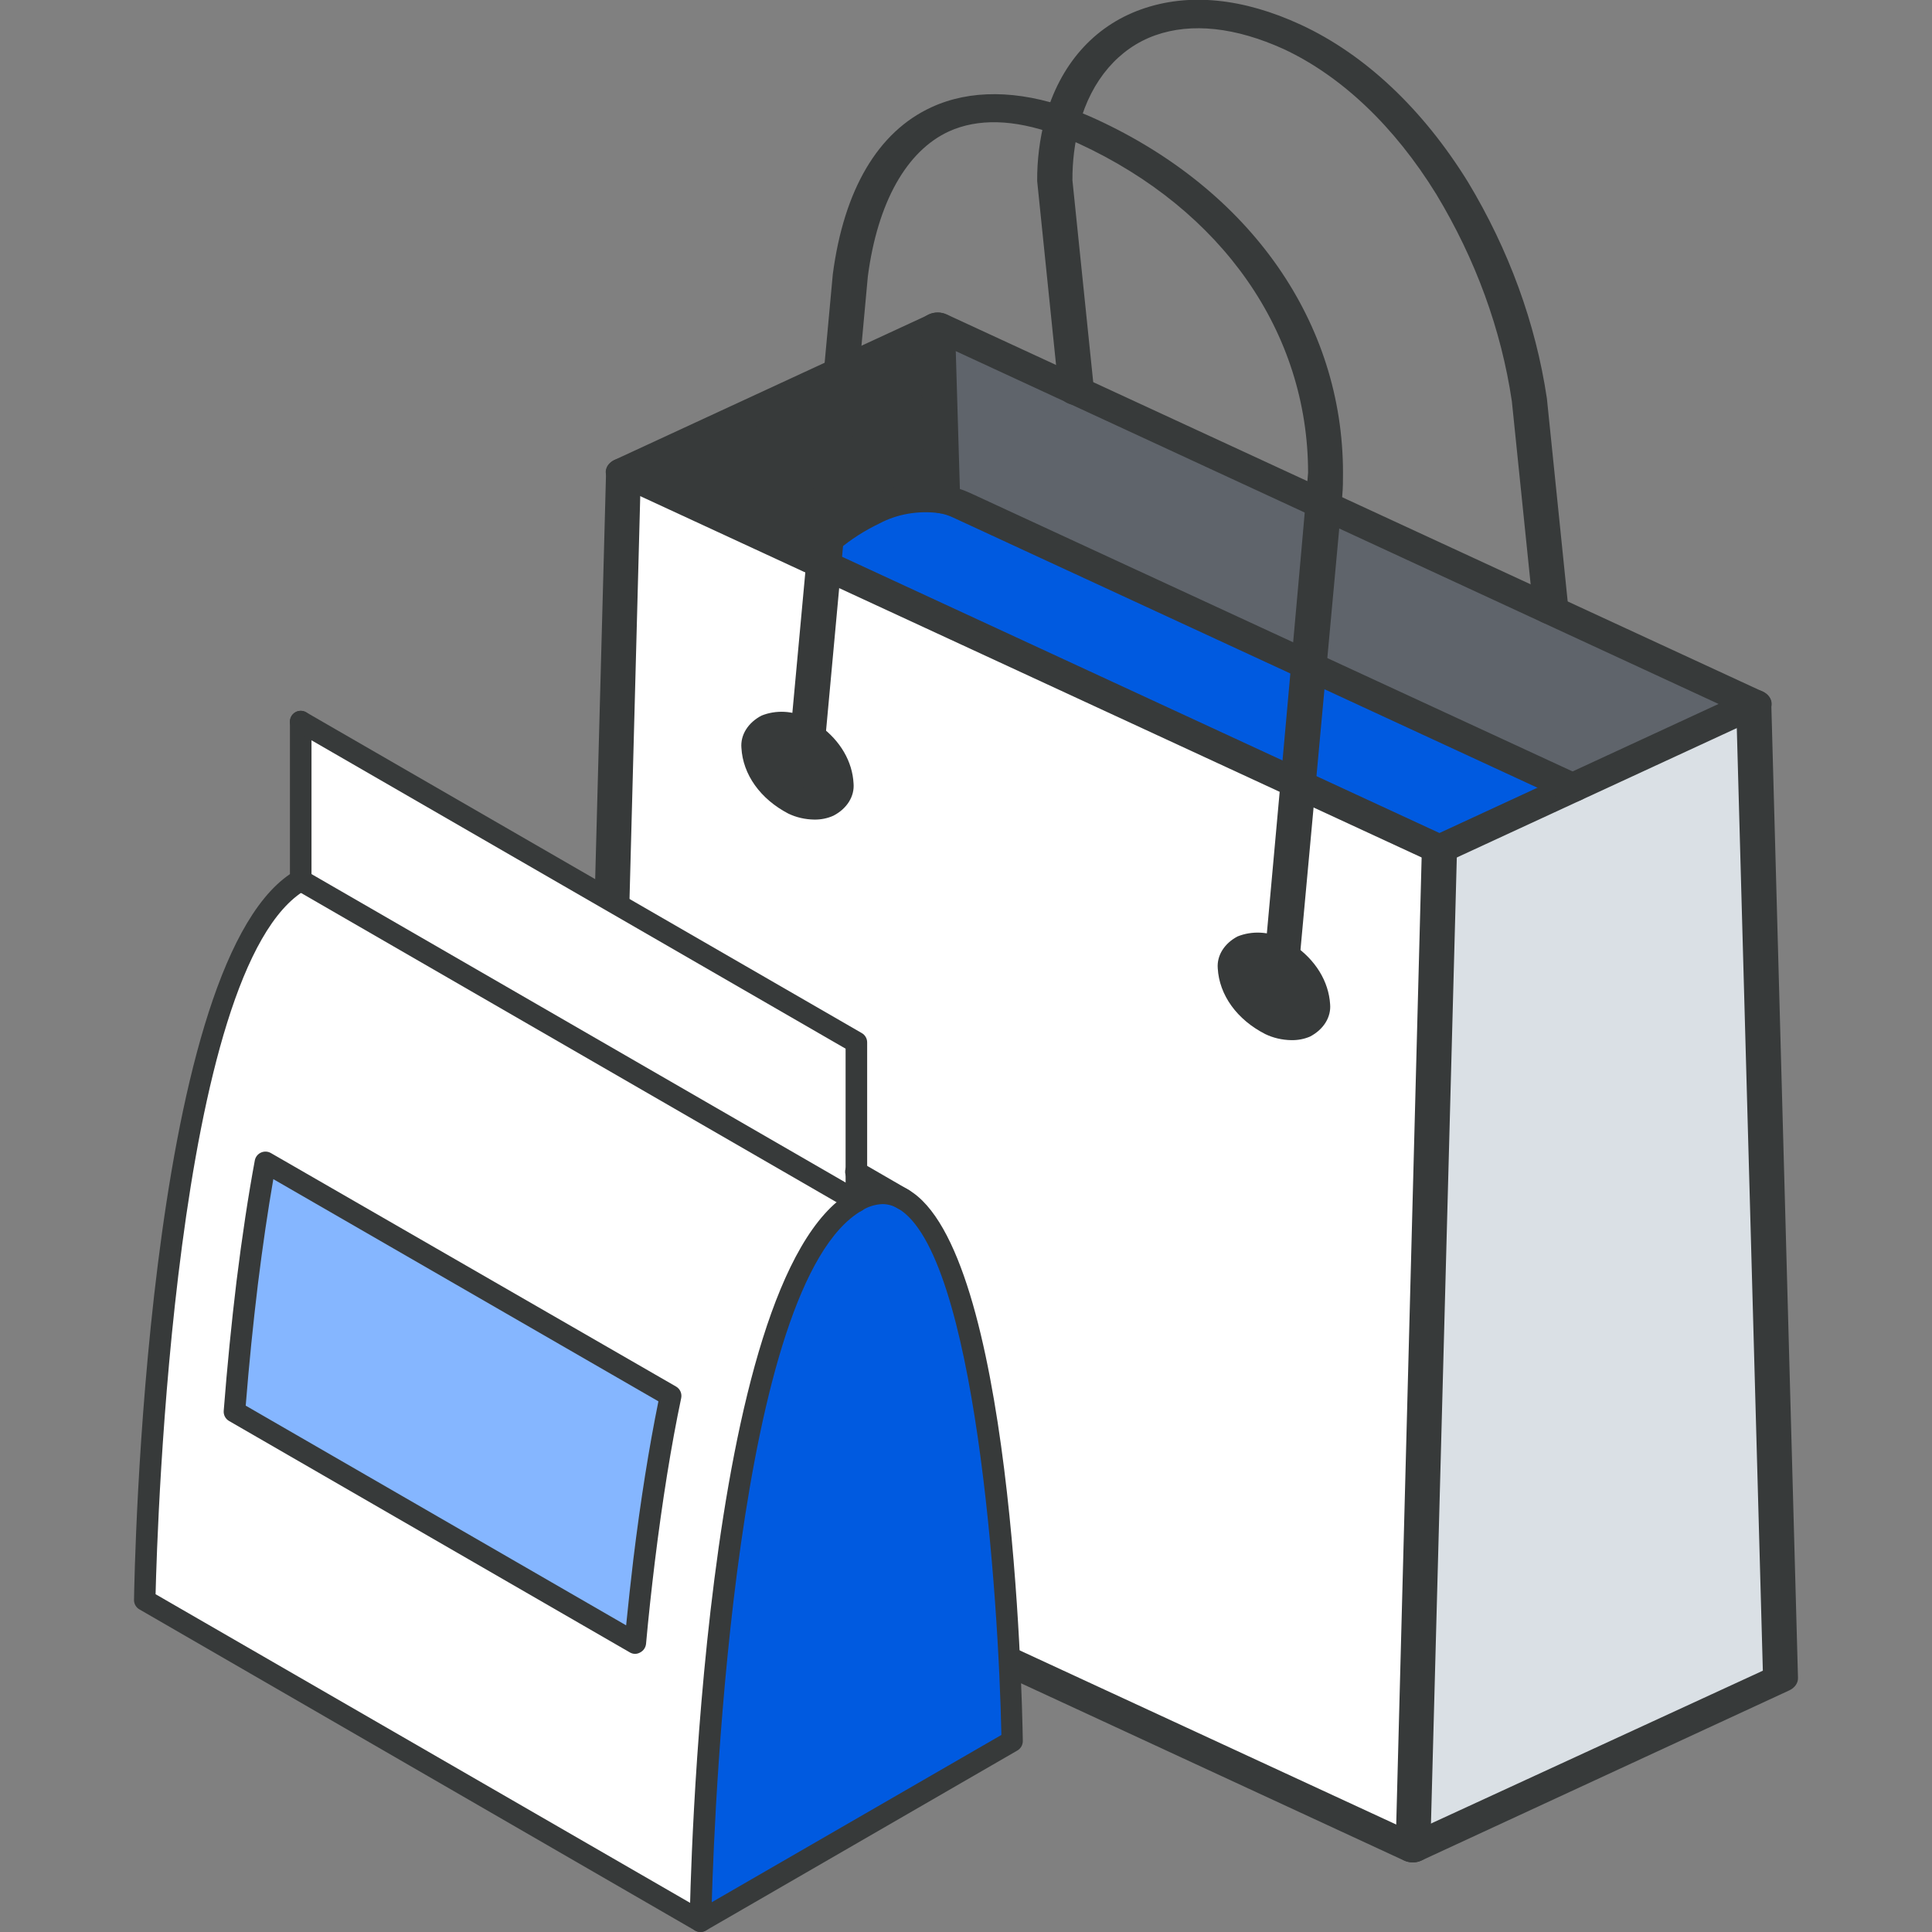 <?xml version="1.0" encoding="UTF-8"?>
<svg xmlns="http://www.w3.org/2000/svg" width="730" height="730" viewBox="0 0 730 730" fill="none">
  <rect x="0" y="0" width="730" height="730" fill="#808080" stroke="none"/>
  <g clip-path="url(#clip0_196_950)">
    <path d="M662.632 265.951L672.727 634.109L533.793 698.371L543.888 320.886L662.632 265.951Z" fill="#DAE0E5"></path>
    <path d="M662.628 265.952L594.179 297.622L494.605 251.589L500.228 190.838L662.628 265.952Z" fill="#5F646B"></path>
    <path d="M594.184 297.621L543.887 320.886L490.492 296.238L494.61 251.588L594.184 297.621Z" fill="#005AE0"></path>
    <path d="M484.562 360.994C483.591 360.32 482.537 359.726 481.418 359.221C473.316 355.674 466.807 358.512 466.807 365.924C467.091 369.97 468.562 373.907 471.101 377.413C473.639 380.919 477.174 383.896 481.418 386.103C489.432 389.65 495.984 386.812 495.984 379.365C495.729 375.843 494.585 372.4 492.622 369.242C490.658 366.085 487.916 363.279 484.562 360.994ZM311.226 213.32L543.89 320.884L533.795 698.369L225.555 555.837L235.649 178.352L311.226 213.32ZM305.293 278.291C304.025 277.369 302.646 276.549 301.176 275.844C293.118 272.297 286.609 275.17 286.609 282.617C286.885 286.662 288.347 290.597 290.879 294.103C293.41 297.609 296.938 300.588 301.176 302.797C309.19 306.521 315.698 303.471 315.698 296.059C315.247 289.277 311.515 282.904 305.293 278.291Z" fill="white"></path>
    <path d="M500.239 190.834L494.616 251.585L363.475 190.941C361.206 189.878 358.74 189.112 356.169 188.671L354.398 123.416L500.239 190.834Z" fill="#5F646B"></path>
    <path d="M494.616 251.587L490.499 296.237L311.23 213.321L312.116 203.994C317.115 199.766 322.822 196.114 329.073 193.141C337.078 188.967 346.757 187.371 356.169 188.673C358.678 189.128 361.083 189.894 363.298 190.943L494.616 251.587Z" fill="#005AE0"></path>
    <path d="M484.564 360.996C487.927 363.296 490.669 366.121 492.626 369.297C494.582 372.474 495.71 375.936 495.943 379.473C495.943 386.921 489.39 390.113 481.376 386.211C477.132 384.005 473.597 381.027 471.059 377.521C468.52 374.015 467.049 370.079 466.766 366.032C466.766 358.62 473.274 355.676 481.376 359.329C482.505 359.799 483.573 360.357 484.564 360.996Z" fill="#373A3A"></path>
    <path d="M354.401 123.416L356.172 188.671C346.702 187.317 336.944 188.916 328.899 193.139C322.647 196.111 316.94 199.764 311.941 203.992L317.786 140.155L354.401 123.416Z" fill="#373A3A"></path>
    <path d="M317.955 140.262L312.111 204.098C309.612 206.15 307.247 208.304 305.027 210.553L235.648 178.351L317.955 140.262Z" fill="#373A3A"></path>
    <path d="M305.282 278.292C311.493 282.896 315.224 289.255 315.686 296.024C315.686 303.436 309.178 306.663 301.164 302.762C296.926 300.553 293.398 297.575 290.867 294.068C288.336 290.562 286.873 286.627 286.598 282.583C286.598 275.135 293.106 271.943 301.164 275.809C302.636 276.525 304.015 277.357 305.282 278.292Z" fill="#373A3A"></path>
    <path d="M312.103 203.994L311.218 213.321L305.02 210.449C307.24 208.201 309.604 206.046 312.103 203.994Z" fill="white"></path>
    <path d="M543.886 326.276C542.721 326.272 541.577 326.028 540.565 325.567L232.192 182.964C231.187 182.491 230.354 181.818 229.771 181.009C229.189 180.201 228.879 179.286 228.871 178.353C228.874 177.424 229.182 176.512 229.765 175.709C230.348 174.905 231.185 174.24 232.192 173.778L351.069 118.808C352.077 118.338 353.223 118.09 354.39 118.09C355.557 118.09 356.702 118.338 357.71 118.808L666.084 261.34C667.095 261.807 667.936 262.478 668.52 263.288C669.104 264.097 669.412 265.016 669.412 265.951C669.412 266.886 669.104 267.804 668.52 268.613C667.936 269.423 667.095 270.095 666.084 270.561L547.206 325.496C546.2 325.977 545.057 326.246 543.886 326.276ZM248.928 178.353L543.886 314.75L649.348 265.986L354.39 129.554L248.928 178.353Z" fill="#373A3A"></path>
    <path d="M533.79 703.688C532.036 703.651 530.372 703.06 529.161 702.043C527.95 701.026 527.29 699.667 527.326 698.262L537.243 320.777C537.248 320.079 537.429 319.388 537.776 318.748C538.123 318.107 538.628 317.529 539.261 317.049C539.893 316.568 540.641 316.195 541.458 315.952C542.276 315.709 543.146 315.601 544.017 315.635C544.889 315.649 545.75 315.8 546.549 316.08C547.348 316.36 548.07 316.764 548.675 317.268C549.279 317.772 549.754 318.366 550.071 319.017C550.389 319.668 550.543 320.362 550.526 321.061L540.431 698.652C540.34 700.013 539.601 701.295 538.365 702.232C537.129 703.169 535.491 703.69 533.79 703.688Z" fill="#373A3A"></path>
    <path d="M533.792 703.69C532.624 703.703 531.475 703.458 530.471 702.98L222.231 560.342C221.229 559.867 220.398 559.193 219.816 558.385C219.235 557.578 218.923 556.664 218.91 555.731L229.005 178.211C229.051 176.825 229.771 175.508 231.011 174.541C232.252 173.574 233.915 173.033 235.646 173.033C236.52 173.042 237.383 173.191 238.185 173.469C238.987 173.748 239.711 174.151 240.317 174.656C240.922 175.161 241.397 175.757 241.712 176.41C242.028 177.063 242.178 177.759 242.154 178.459L232.193 552.788L533.703 692.235L666.085 631.271L655.99 265.986C655.949 264.575 656.609 263.209 657.825 262.188C659.042 261.167 660.715 260.575 662.476 260.542C664.237 260.509 665.943 261.038 667.218 262.012C668.492 262.987 669.231 264.327 669.272 265.738L679.367 634.002C679.391 634.954 679.096 635.894 678.512 636.724C677.928 637.554 677.076 638.243 676.046 638.719L537.112 702.98C536.108 703.458 534.959 703.703 533.792 703.69Z" fill="#373A3A"></path>
    <path d="M356.162 193.992C354.431 193.992 352.768 193.451 351.527 192.484C350.287 191.517 349.567 190.2 349.521 188.814L347.573 123.559C347.526 122.148 348.18 120.78 349.393 119.756C350.605 118.732 352.275 118.135 354.037 118.098C355.798 118.06 357.506 118.584 358.785 119.555C360.063 120.526 360.808 121.865 360.855 123.275L362.803 188.566C362.827 189.263 362.678 189.956 362.365 190.607C362.052 191.258 361.582 191.852 360.981 192.357C360.38 192.861 359.661 193.265 358.864 193.546C358.067 193.826 357.209 193.978 356.339 193.992H356.162Z" fill="#373A3A"></path>
    <path d="M484.557 366.313H484.07C482.315 366.205 480.686 365.542 479.54 364.472C478.394 363.401 477.826 362.01 477.961 360.604C477.961 360.604 494.254 181.259 494.254 178.635C494.254 125.722 461.889 79.334 407.697 54.296C404.73 52.948 401.72 51.707 398.842 50.749C382.991 45.004 369.443 44.721 358.552 49.65C342.48 57.062 331.588 76.532 327.914 104.407L311.886 278.68C311.757 280.091 310.933 281.403 309.597 282.328C308.26 283.252 306.519 283.713 304.758 283.61C302.997 283.506 301.359 282.847 300.205 281.776C299.05 280.705 298.475 279.311 298.604 277.9L314.675 103.592C318.882 71.674 331.721 49.827 351.911 40.536C366.477 33.797 384.541 33.939 404.066 40.926C407.548 42.167 410.947 43.552 414.249 45.075C472.603 71.957 507.447 121.856 507.447 178.635C507.447 181.436 507.447 184.309 507.182 187.146L491.154 361.384C491.032 362.72 490.284 363.97 489.061 364.884C487.838 365.797 486.23 366.308 484.557 366.313Z" fill="#373A3A"></path>
    <path d="M586.037 235.84C584.364 235.844 582.751 235.343 581.519 234.435C580.288 233.528 579.53 232.282 579.396 230.946L571.25 151.612C567.212 124.445 557.561 98.006 542.692 73.377C526.886 47.736 506.918 28.798 485.135 18.584C466.85 10.285 450.247 8.477 436.522 13.335C422.796 18.194 412.392 30.216 407.876 46.885C406.054 53.883 405.164 61.015 405.219 68.163L413.366 147.285C413.513 148.696 412.954 150.096 411.812 151.176C410.67 152.257 409.04 152.93 407.278 153.048C405.517 153.165 403.769 152.718 402.42 151.803C401.071 150.889 400.23 149.582 400.084 148.172C400.084 148.172 391.893 68.554 391.893 68.412C391.838 60.477 392.833 52.559 394.859 44.792C400.438 24.542 413.189 9.966 431.164 3.547C449.14 -2.872 469.772 -0.709 491.555 9.363C515.862 20.641 537.645 41.281 554.602 68.66C570.143 94.446 580.241 122.117 584.488 150.548L592.634 230.095C592.707 230.8 592.601 231.51 592.324 232.183C592.047 232.855 591.604 233.476 591.022 234.008C590.44 234.541 589.73 234.974 588.934 235.283C588.139 235.592 587.274 235.769 586.391 235.804L586.037 235.84Z" fill="#373A3A"></path>
    <path d="M307.68 309.676C304.21 309.63 300.819 308.846 297.851 307.407C292.648 304.694 288.327 301.027 285.247 296.71C282.168 292.393 280.417 287.549 280.141 282.582C279.936 280.189 280.534 277.796 281.873 275.65C283.212 273.505 285.243 271.686 287.756 270.382C290.415 269.305 293.384 268.816 296.357 268.966C299.33 269.115 302.2 269.898 304.669 271.233C306.555 272.094 308.308 273.13 309.894 274.318C313.677 277.093 316.739 280.438 318.904 284.163C321.07 287.887 322.296 291.918 322.512 296.023C322.718 298.407 322.125 300.792 320.794 302.93C319.463 305.069 317.442 306.884 314.941 308.187C312.733 309.2 310.224 309.715 307.68 309.676ZM294.663 279.567C294.517 279.54 294.366 279.54 294.22 279.567C293.91 279.567 293.246 280.631 293.246 282.546C293.523 285.655 294.679 288.672 296.628 291.369C298.576 294.067 301.265 296.374 304.492 298.115C306.529 299.073 307.813 299.073 308.123 298.931C308.432 298.789 309.052 297.867 309.052 295.987C308.616 290.703 305.669 285.753 300.817 282.156C299.905 281.487 298.911 280.893 297.851 280.383C296.883 279.913 295.791 279.634 294.663 279.567Z" fill="#373A3A"></path>
    <path d="M487.927 393.02C484.44 392.961 481.035 392.165 478.054 390.715C472.8 388.031 468.428 384.375 465.308 380.055C462.187 375.734 460.409 370.876 460.123 365.89C459.927 363.53 460.516 361.17 461.831 359.051C463.145 356.933 465.138 355.132 467.605 353.832C470.269 352.754 473.242 352.262 476.221 352.405C479.2 352.548 482.079 353.322 484.562 354.648C486.043 355.315 487.437 356.099 488.724 356.988C492.831 359.778 496.18 363.212 498.564 367.08C500.947 370.947 502.315 375.165 502.582 379.473C502.787 381.866 502.189 384.259 500.85 386.404C499.511 388.549 497.48 390.368 494.967 391.673C492.804 392.599 490.379 393.064 487.927 393.02ZM474.645 362.982H474.158C474.158 362.982 473.228 363.833 473.228 365.89C473.502 369.012 474.666 372.042 476.631 374.747C478.596 377.453 481.309 379.761 484.562 381.494C486.599 382.452 487.883 382.452 488.193 382.31C488.503 382.168 489.167 381.282 489.167 379.366C488.673 373.886 485.489 368.786 480.312 365.181C479.653 364.699 478.925 364.282 478.143 363.939C477.164 363.386 476.016 363.055 474.822 362.982H474.645Z" fill="#373A3A"></path>
    <path d="M594.127 302.94C592.975 302.949 591.841 302.703 590.851 302.231L360.136 195.553C358.502 194.775 356.723 194.212 354.867 193.887C347.029 192.845 338.99 194.227 332.375 197.752C326.651 200.489 321.422 203.842 316.835 207.718C314.621 209.562 312.407 211.548 310.194 213.782C309.062 214.796 307.489 215.424 305.797 215.538C304.105 215.651 302.423 215.241 301.097 214.392C299.77 213.543 298.9 212.32 298.665 210.973C298.431 209.626 298.848 208.258 299.833 207.15C302.357 204.632 304.792 202.398 307.316 200.306C312.762 195.731 318.958 191.77 325.734 188.531C335.253 183.659 346.724 181.86 357.833 183.495C360.942 184.091 363.925 185.046 366.688 186.333L597.492 293.01C598.764 293.596 599.757 294.503 600.317 295.589C600.878 296.676 600.973 297.88 600.589 299.014C600.204 300.148 599.362 301.149 598.193 301.859C597.024 302.569 595.594 302.949 594.127 302.94Z" fill="#373A3A"></path>
  </g>
  <g clip-path="url(#clip1_196_950)">
    <path d="M382.499 657.885L264.672 725.79C264.672 725.79 268.339 485.87 323.586 453.874C330.213 450.044 336.134 450.044 341.349 453.086C379.647 475.223 382.499 657.885 382.499 657.885Z" fill="#005AE0"></path>
    <path d="M341.268 453.084C336.053 450.041 330.131 450.041 323.504 453.871V442.816L341.268 453.084Z" fill="white"></path>
    <path d="M323.616 442.818V453.873L113.629 332.623V272.65L323.616 393.873V442.818Z" fill="white"></path>
    <path d="M113.625 332.623L323.585 453.873C268.338 485.869 264.671 725.925 264.671 725.925L54.711 604.702C54.711 604.702 58.378 364.511 113.625 332.623ZM253.399 527.508L100.315 439.097C97.871 452.243 95.562 467.318 93.416 484.62C91.379 501.46 89.777 518.056 88.663 533.375L240.117 620.836C241.04 610.759 242.154 600.329 243.458 589.763C246.337 565.562 249.705 545 253.399 527.508Z" fill="white"></path>
    <path d="M100.316 439.098L253.4 527.509C249.706 545.001 246.338 565.535 243.377 589.764C242.073 600.33 240.96 610.76 240.036 620.837L88.664 533.376C89.859 518.057 91.38 501.461 93.499 484.621C95.563 467.319 97.872 452.244 100.316 439.098Z" fill="#85B6FF"></path>
    <path d="M264.671 729.999C263.957 729.989 263.258 729.803 262.634 729.456L52.674 608.098C52.06 607.746 51.549 607.241 51.192 606.631C50.834 606.021 50.643 605.328 50.637 604.621C50.773 594.843 54.874 367.39 109.55 330.288V272.65C109.55 271.57 109.98 270.534 110.744 269.769C111.508 269.005 112.544 268.576 113.625 268.576C114.705 268.576 115.742 269.005 116.506 269.769C117.27 270.534 117.699 271.57 117.699 272.65V332.623C117.702 333.34 117.515 334.044 117.157 334.664C116.8 335.285 116.283 335.799 115.662 336.154C65.874 364.892 59.41 577.35 58.785 602.366L266.654 722.394C267.432 722.842 268.04 723.534 268.384 724.363C268.728 725.192 268.789 726.112 268.557 726.979C268.324 727.846 267.812 728.612 267.1 729.159C266.387 729.705 265.514 730 264.617 729.999H264.671Z" fill="#373A3A"></path>
    <path d="M264.672 729.998C263.945 729.995 263.233 729.798 262.608 729.427C261.991 729.055 261.481 728.529 261.128 727.901C260.776 727.272 260.593 726.563 260.598 725.842C260.761 715.955 264.998 483.071 321.549 450.341C331.137 444.908 338.715 446.864 343.278 449.58C382.391 472.287 386.166 638.897 386.465 657.829C386.47 658.553 386.284 659.265 385.926 659.894C385.569 660.524 385.052 661.048 384.428 661.414L266.709 729.454C266.088 729.808 265.386 729.995 264.672 729.998ZM333.473 454.958C330.694 455.062 327.993 455.906 325.65 457.403C278.253 484.809 270.104 678.716 268.936 718.753L378.371 655.547C377.339 603.669 368.593 473.564 339.312 456.615C337.547 455.555 335.532 454.984 333.473 454.958Z" fill="#373A3A"></path>
    <path d="M341.268 457.16C340.552 457.17 339.847 456.982 339.231 456.617L321.467 446.35C320.985 446.091 320.559 445.738 320.216 445.312C319.873 444.885 319.619 444.394 319.47 443.867C319.321 443.34 319.28 442.789 319.349 442.246C319.418 441.702 319.595 441.179 319.871 440.706C320.147 440.233 320.515 439.82 320.954 439.493C321.392 439.165 321.893 438.93 322.424 438.8C322.956 438.67 323.509 438.649 324.049 438.737C324.589 438.826 325.106 439.022 325.569 439.315L343.305 449.582C344.091 450.022 344.708 450.711 345.058 451.541C345.408 452.371 345.471 453.294 345.237 454.164C345.003 455.034 344.486 455.801 343.767 456.343C343.048 456.886 342.169 457.173 341.268 457.16Z" fill="#373A3A"></path>
    <path d="M323.579 457.948C322.499 457.948 321.463 457.519 320.699 456.755C319.934 455.991 319.505 454.954 319.505 453.874V396.237L111.582 276.182C111.119 275.914 110.712 275.558 110.386 275.133C110.06 274.709 109.821 274.224 109.682 273.707C109.543 273.19 109.508 272.651 109.578 272.12C109.647 271.589 109.821 271.077 110.088 270.614C110.356 270.15 110.712 269.743 111.137 269.417C111.561 269.091 112.046 268.852 112.563 268.713C113.08 268.575 113.62 268.539 114.15 268.609C114.681 268.679 115.193 268.852 115.657 269.12L325.617 390.342C326.238 390.698 326.754 391.212 327.112 391.833C327.47 392.453 327.657 393.157 327.654 393.873V453.874C327.654 454.954 327.224 455.991 326.46 456.755C325.696 457.519 324.66 457.948 323.579 457.948Z" fill="#373A3A"></path>
    <path d="M323.579 457.948C322.864 457.951 322.161 457.763 321.542 457.404L111.582 336.154C110.646 335.614 109.962 334.724 109.682 333.68C109.402 332.636 109.548 331.523 110.088 330.586C110.629 329.65 111.519 328.966 112.563 328.686C113.607 328.406 114.72 328.552 115.657 329.092L325.617 450.342C326.395 450.79 327.003 451.482 327.347 452.312C327.691 453.141 327.752 454.06 327.52 454.927C327.287 455.795 326.775 456.561 326.063 457.107C325.35 457.653 324.477 457.949 323.579 457.948Z" fill="#373A3A"></path>
    <path d="M240.032 624.909C239.337 624.913 238.654 624.735 238.049 624.393L86.541 536.905C85.874 536.521 85.33 535.953 84.974 535.27C84.618 534.587 84.464 533.816 84.531 533.048C85.835 516.344 87.464 499.884 89.366 484.157C91.457 467.263 93.793 451.862 96.292 438.39C96.425 437.756 96.705 437.163 97.112 436.658C97.518 436.154 98.037 435.753 98.628 435.488C99.219 435.223 99.864 435.102 100.511 435.134C101.158 435.166 101.787 435.351 102.349 435.674L255.432 523.895C256.173 524.322 256.761 524.972 257.112 525.752C257.463 526.532 257.559 527.403 257.388 528.241C253.613 546.14 250.272 566.973 247.42 590.17C246.17 600.464 245.029 610.867 244.106 621.107C244.039 621.79 243.803 622.446 243.419 623.015C243.035 623.584 242.515 624.049 241.906 624.366C241.334 624.696 240.691 624.883 240.032 624.909ZM92.842 531.12L236.582 614.126C237.397 605.978 238.32 597.53 239.298 589.246C242.014 567.055 245.22 546.982 248.778 529.49L103.272 445.533C101.208 457.43 99.252 470.74 97.46 485.135C95.667 499.938 94.092 515.393 92.842 531.12Z" fill="#373A3A"></path>
  </g>
  <defs>
    <clipPath id="clip0_196_950">
      <rect width="460.457" height="703.688" fill="white" transform="translate(218.91)"></rect>
    </clipPath>
    <clipPath id="clip1_196_950">
      <rect width="335.936" height="461.423" fill="white" transform="translate(50.637 268.576)"></rect>
    </clipPath>
  </defs>
</svg>
